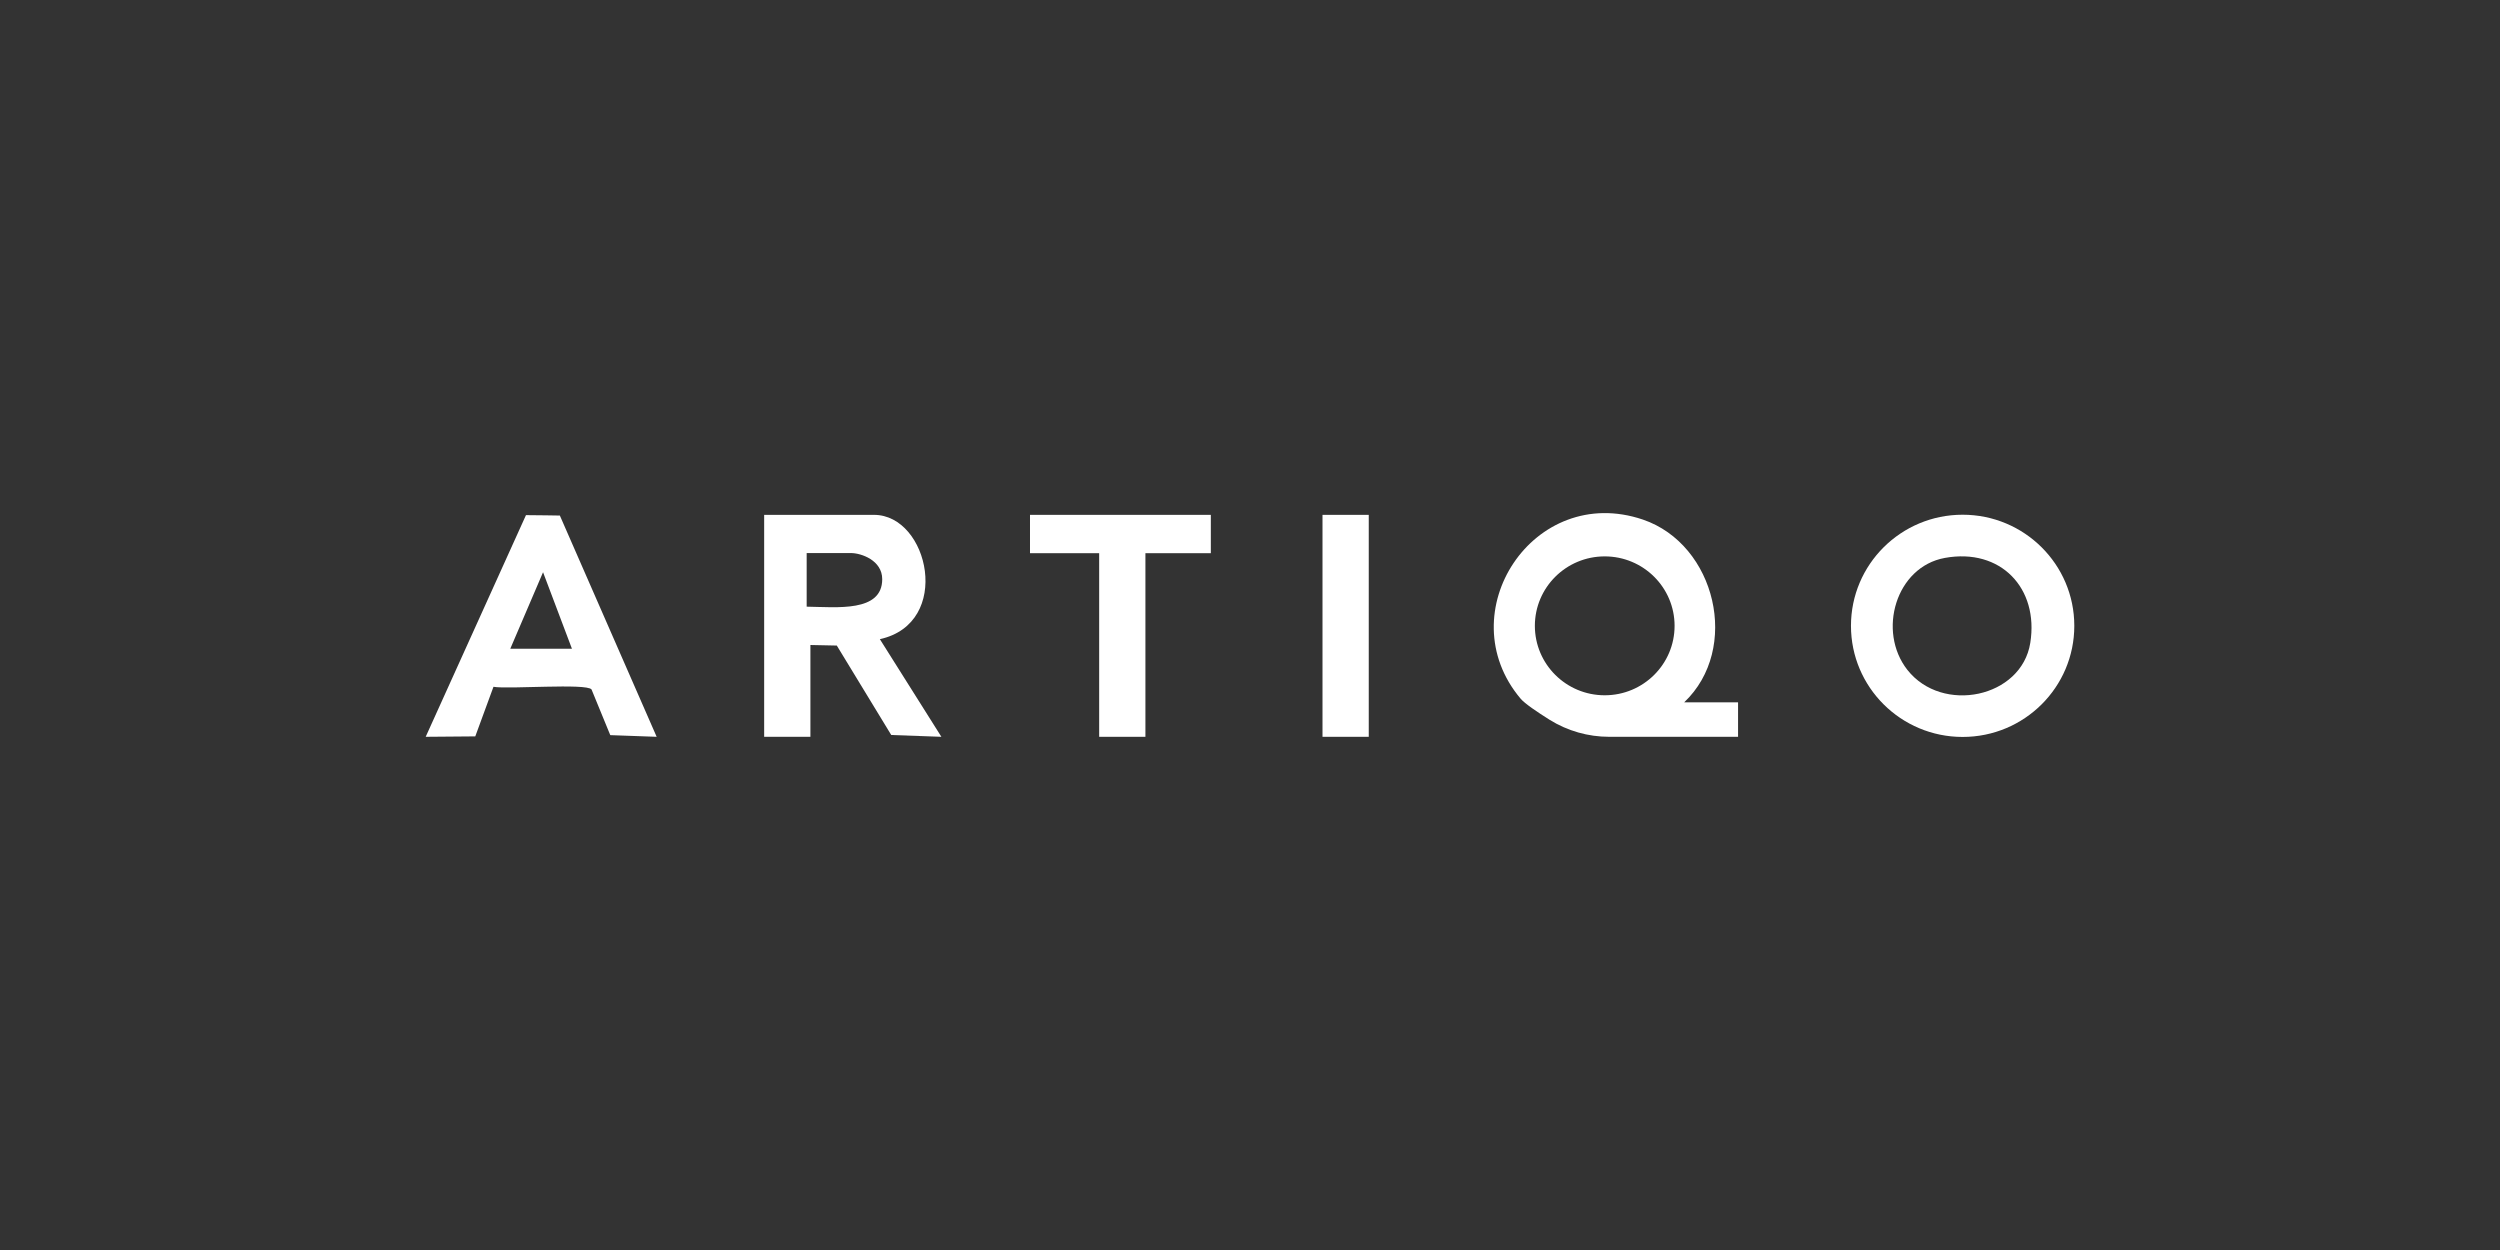 <?xml version="1.0" encoding="utf-8"?>
<svg xmlns="http://www.w3.org/2000/svg" data-name="Layer 1" id="Layer_1" viewBox="0 0 180 90">
  <rect x="0" y="0" width="180" height="90" fill="#333333" stroke="none"/>
  <defs>
    <style>
      .cls-1 {
        fill: #fff;
      }
    </style>
  </defs>
  <rect class="cls-1" height="15.98" width="3.33" x="95.22" y="37.07"/>
  <g>
    <path class="cls-1" d="M121.26,50.57h3.88v2.48h-9.28c-1.51,0-2.99-.42-4.28-1.22-.89-.56-1.8-1.17-2.1-1.53-5.21-6.18.94-15.56,8.81-12.89,5.25,1.79,7.04,9.3,2.97,13.16ZM120.57,45.06c0-2.76-2.25-5-5.03-5s-5.03,2.24-5.03,5,2.25,5,5.03,5,5.03-2.24,5.03-5Z"/>
    <path class="cls-1" d="M149.35,45.06c0,4.42-3.6,8-8.04,8s-8.04-3.58-8.04-8,3.6-8,8.04-8,8.04,3.58,8.04,8ZM140.03,40.17c-3.53.64-4.88,5.28-2.7,8.06,2.52,3.2,8.22,2.01,8.85-1.94s-2.14-6.85-6.15-6.12Z"/>
  </g>
  <g>
    <path class="cls-1" d="M62.93,37.07c3.95,0,5.67,7.8.42,8.95l4.43,7.03-3.61-.13-3.92-6.44-1.9-.04v6.61h-3.33v-15.98h7.9ZM58.08,43.68c2.17.03,5.44.42,5.44-1.98,0-1.36-1.52-1.88-2.25-1.88h-3.19v3.86Z"/>
    <path class="cls-1" d="M40.31,37.12l6.97,15.93-3.34-.12-1.35-3.29c-.36-.46-6,0-7.06-.19l-1.31,3.57-3.57.03,7.22-15.96c.68,0,2.43.03,2.43.03ZM41.18,46.71l-2.08-5.51-2.36,5.51h4.43Z"/>
  </g>
  <polygon class="cls-1" points="87.18 37.07 74.16 37.07 74.16 39.83 79.14 39.83 79.14 53.05 82.47 53.05 82.47 41.09 82.47 40.52 82.47 39.83 87.18 39.83 87.18 37.07"/>
</svg>